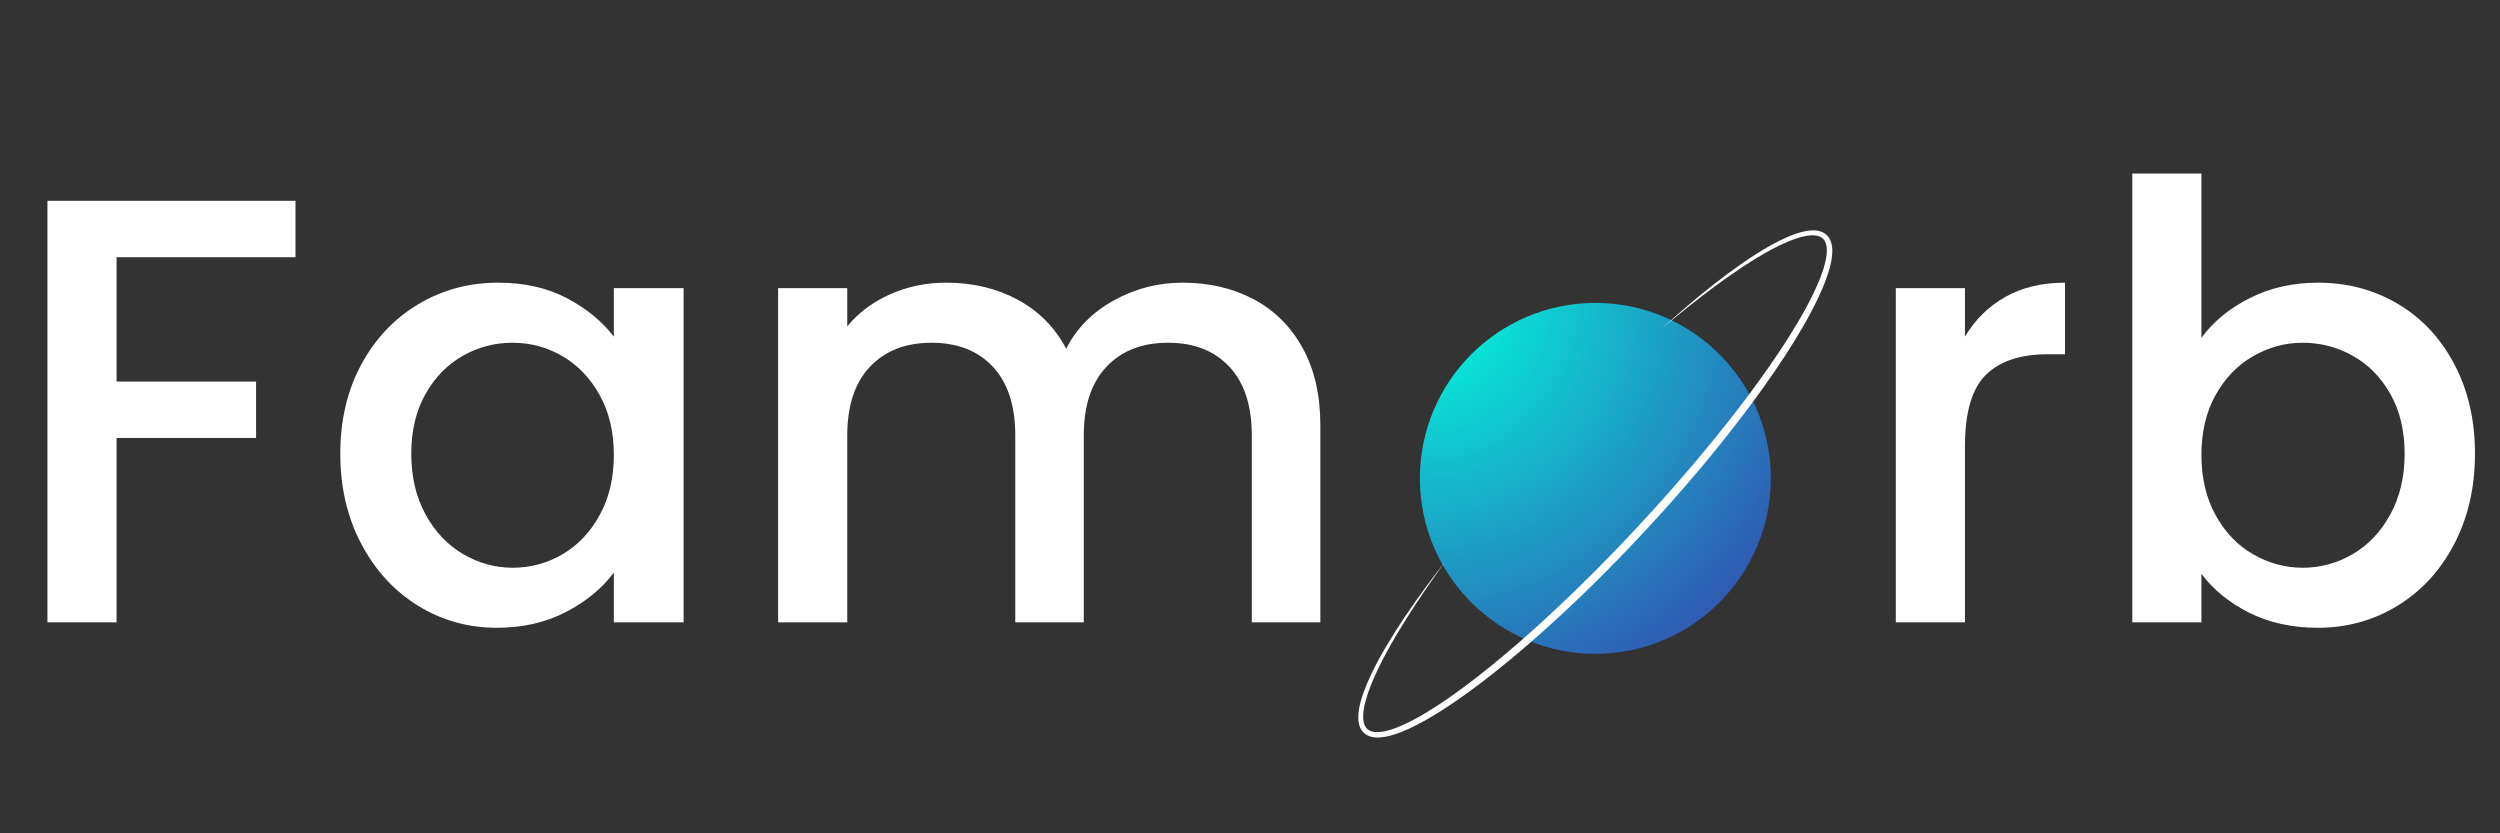<svg xmlns="http://www.w3.org/2000/svg" xmlns:xlink="http://www.w3.org/1999/xlink" width="1500" zoomAndPan="magnify" viewBox="0 0 1125 375" height="500" preserveAspectRatio="xMidYMid meet"><rect x="0" y="0" width="1125" height="375" fill="#333333" stroke="none"/><defs><g></g><clipPath id="7a25009f34"><path d="M 0.719 0 L 1125 0 L 1125 375 L 0.719 375 Z M 0.719 0 " clip-rule="nonzero"></path></clipPath><clipPath id="dd80c690d7"><rect x="0" width="1125" y="0" height="375"></rect></clipPath><clipPath id="f2df6b5fae"><path d="M 638.953 136.309 L 796.867 136.309 L 796.867 294.227 L 638.953 294.227 Z M 638.953 136.309 " clip-rule="nonzero"></path></clipPath><clipPath id="f033802cbb"><path d="M 717.91 136.309 C 674.305 136.309 638.953 171.66 638.953 215.266 C 638.953 258.875 674.305 294.227 717.91 294.227 C 761.52 294.227 796.867 258.875 796.867 215.266 C 796.867 171.66 761.52 136.309 717.91 136.309 Z M 717.91 136.309 " clip-rule="nonzero"></path></clipPath><clipPath id="1792ecfbed"><path d="M 0.953 0.309 L 158.867 0.309 L 158.867 158.227 L 0.953 158.227 Z M 0.953 0.309 " clip-rule="nonzero"></path></clipPath><clipPath id="56eb8015da"><path d="M 79.91 0.309 C 36.305 0.309 0.953 35.66 0.953 79.266 C 0.953 122.875 36.305 158.227 79.91 158.227 C 123.52 158.227 158.867 122.875 158.867 79.266 C 158.867 35.66 123.52 0.309 79.91 0.309 Z M 79.91 0.309 " clip-rule="nonzero"></path></clipPath><radialGradient gradientTransform="matrix(1, 0, 0, 1, 0.952, 0.309)" gradientUnits="userSpaceOnUse" r="223.328" cx="0" id="af3cfe6bb4" cy="0" fx="0" fy="0"><stop stop-opacity="1" stop-color="rgb(0.043%, 99.852%, 87.019%)" offset="0"></stop><stop stop-opacity="1" stop-color="rgb(0.128%, 99.557%, 86.942%)" offset="0.004"></stop><stop stop-opacity="1" stop-color="rgb(0.214%, 99.263%, 86.864%)" offset="0.008"></stop><stop stop-opacity="1" stop-color="rgb(0.299%, 98.97%, 86.786%)" offset="0.012"></stop><stop stop-opacity="1" stop-color="rgb(0.385%, 98.676%, 86.707%)" offset="0.016"></stop><stop stop-opacity="1" stop-color="rgb(0.471%, 98.381%, 86.629%)" offset="0.02"></stop><stop stop-opacity="1" stop-color="rgb(0.557%, 98.087%, 86.551%)" offset="0.023"></stop><stop stop-opacity="1" stop-color="rgb(0.642%, 97.794%, 86.473%)" offset="0.027"></stop><stop stop-opacity="1" stop-color="rgb(0.728%, 97.499%, 86.395%)" offset="0.031"></stop><stop stop-opacity="1" stop-color="rgb(0.813%, 97.205%, 86.316%)" offset="0.035"></stop><stop stop-opacity="1" stop-color="rgb(0.9%, 96.91%, 86.238%)" offset="0.039"></stop><stop stop-opacity="1" stop-color="rgb(0.986%, 96.617%, 86.16%)" offset="0.043"></stop><stop stop-opacity="1" stop-color="rgb(1.071%, 96.323%, 86.082%)" offset="0.047"></stop><stop stop-opacity="1" stop-color="rgb(1.157%, 96.028%, 86.005%)" offset="0.051"></stop><stop stop-opacity="1" stop-color="rgb(1.244%, 95.734%, 85.925%)" offset="0.055"></stop><stop stop-opacity="1" stop-color="rgb(1.329%, 95.441%, 85.847%)" offset="0.059"></stop><stop stop-opacity="1" stop-color="rgb(1.414%, 95.146%, 85.77%)" offset="0.062"></stop><stop stop-opacity="1" stop-color="rgb(1.5%, 94.852%, 85.692%)" offset="0.066"></stop><stop stop-opacity="1" stop-color="rgb(1.585%, 94.557%, 85.614%)" offset="0.07"></stop><stop stop-opacity="1" stop-color="rgb(1.672%, 94.264%, 85.535%)" offset="0.074"></stop><stop stop-opacity="1" stop-color="rgb(1.758%, 93.97%, 85.457%)" offset="0.078"></stop><stop stop-opacity="1" stop-color="rgb(1.843%, 93.675%, 85.379%)" offset="0.082"></stop><stop stop-opacity="1" stop-color="rgb(1.929%, 93.381%, 85.301%)" offset="0.086"></stop><stop stop-opacity="1" stop-color="rgb(2.016%, 93.088%, 85.223%)" offset="0.09"></stop><stop stop-opacity="1" stop-color="rgb(2.101%, 92.793%, 85.144%)" offset="0.094"></stop><stop stop-opacity="1" stop-color="rgb(2.187%, 92.499%, 85.066%)" offset="0.098"></stop><stop stop-opacity="1" stop-color="rgb(2.272%, 92.204%, 84.988%)" offset="0.102"></stop><stop stop-opacity="1" stop-color="rgb(2.357%, 91.911%, 84.911%)" offset="0.105"></stop><stop stop-opacity="1" stop-color="rgb(2.444%, 91.617%, 84.833%)" offset="0.109"></stop><stop stop-opacity="1" stop-color="rgb(2.53%, 91.322%, 84.753%)" offset="0.113"></stop><stop stop-opacity="1" stop-color="rgb(2.615%, 91.028%, 84.676%)" offset="0.117"></stop><stop stop-opacity="1" stop-color="rgb(2.701%, 90.735%, 84.598%)" offset="0.121"></stop><stop stop-opacity="1" stop-color="rgb(2.786%, 90.44%, 84.52%)" offset="0.125"></stop><stop stop-opacity="1" stop-color="rgb(2.873%, 90.146%, 84.442%)" offset="0.129"></stop><stop stop-opacity="1" stop-color="rgb(2.959%, 89.853%, 84.363%)" offset="0.133"></stop><stop stop-opacity="1" stop-color="rgb(3.044%, 89.558%, 84.285%)" offset="0.137"></stop><stop stop-opacity="1" stop-color="rgb(3.13%, 89.264%, 84.207%)" offset="0.141"></stop><stop stop-opacity="1" stop-color="rgb(3.217%, 88.969%, 84.129%)" offset="0.145"></stop><stop stop-opacity="1" stop-color="rgb(3.302%, 88.676%, 84.052%)" offset="0.148"></stop><stop stop-opacity="1" stop-color="rgb(3.387%, 88.382%, 83.972%)" offset="0.152"></stop><stop stop-opacity="1" stop-color="rgb(3.473%, 88.087%, 83.894%)" offset="0.156"></stop><stop stop-opacity="1" stop-color="rgb(3.558%, 87.793%, 83.817%)" offset="0.16"></stop><stop stop-opacity="1" stop-color="rgb(3.645%, 87.5%, 83.739%)" offset="0.164"></stop><stop stop-opacity="1" stop-color="rgb(3.731%, 87.206%, 83.661%)" offset="0.168"></stop><stop stop-opacity="1" stop-color="rgb(3.816%, 86.911%, 83.582%)" offset="0.172"></stop><stop stop-opacity="1" stop-color="rgb(3.902%, 86.617%, 83.504%)" offset="0.176"></stop><stop stop-opacity="1" stop-color="rgb(3.989%, 86.324%, 83.426%)" offset="0.18"></stop><stop stop-opacity="1" stop-color="rgb(4.074%, 86.029%, 83.348%)" offset="0.184"></stop><stop stop-opacity="1" stop-color="rgb(4.16%, 85.735%, 83.27%)" offset="0.188"></stop><stop stop-opacity="1" stop-color="rgb(4.245%, 85.44%, 83.191%)" offset="0.191"></stop><stop stop-opacity="1" stop-color="rgb(4.33%, 85.147%, 83.113%)" offset="0.195"></stop><stop stop-opacity="1" stop-color="rgb(4.417%, 84.853%, 83.035%)" offset="0.199"></stop><stop stop-opacity="1" stop-color="rgb(4.503%, 84.558%, 82.957%)" offset="0.203"></stop><stop stop-opacity="1" stop-color="rgb(4.588%, 84.264%, 82.88%)" offset="0.207"></stop><stop stop-opacity="1" stop-color="rgb(4.674%, 83.971%, 82.8%)" offset="0.211"></stop><stop stop-opacity="1" stop-color="rgb(4.759%, 83.676%, 82.722%)" offset="0.215"></stop><stop stop-opacity="1" stop-color="rgb(4.846%, 83.382%, 82.645%)" offset="0.219"></stop><stop stop-opacity="1" stop-color="rgb(4.932%, 83.087%, 82.567%)" offset="0.223"></stop><stop stop-opacity="1" stop-color="rgb(5.017%, 82.794%, 82.489%)" offset="0.227"></stop><stop stop-opacity="1" stop-color="rgb(5.103%, 82.5%, 82.41%)" offset="0.23"></stop><stop stop-opacity="1" stop-color="rgb(5.19%, 82.205%, 82.332%)" offset="0.234"></stop><stop stop-opacity="1" stop-color="rgb(5.275%, 81.911%, 82.254%)" offset="0.238"></stop><stop stop-opacity="1" stop-color="rgb(5.36%, 81.618%, 82.176%)" offset="0.242"></stop><stop stop-opacity="1" stop-color="rgb(5.446%, 81.323%, 82.098%)" offset="0.246"></stop><stop stop-opacity="1" stop-color="rgb(5.531%, 81.029%, 82.019%)" offset="0.25"></stop><stop stop-opacity="1" stop-color="rgb(5.618%, 80.736%, 81.941%)" offset="0.254"></stop><stop stop-opacity="1" stop-color="rgb(5.704%, 80.441%, 81.863%)" offset="0.258"></stop><stop stop-opacity="1" stop-color="rgb(5.789%, 80.147%, 81.786%)" offset="0.262"></stop><stop stop-opacity="1" stop-color="rgb(5.875%, 79.852%, 81.708%)" offset="0.266"></stop><stop stop-opacity="1" stop-color="rgb(5.962%, 79.559%, 81.628%)" offset="0.27"></stop><stop stop-opacity="1" stop-color="rgb(6.047%, 79.265%, 81.551%)" offset="0.273"></stop><stop stop-opacity="1" stop-color="rgb(6.133%, 78.97%, 81.473%)" offset="0.277"></stop><stop stop-opacity="1" stop-color="rgb(6.218%, 78.676%, 81.395%)" offset="0.281"></stop><stop stop-opacity="1" stop-color="rgb(6.303%, 78.383%, 81.317%)" offset="0.285"></stop><stop stop-opacity="1" stop-color="rgb(6.39%, 78.088%, 81.238%)" offset="0.289"></stop><stop stop-opacity="1" stop-color="rgb(6.476%, 77.794%, 81.16%)" offset="0.293"></stop><stop stop-opacity="1" stop-color="rgb(6.561%, 77.499%, 81.082%)" offset="0.297"></stop><stop stop-opacity="1" stop-color="rgb(6.647%, 77.206%, 81.004%)" offset="0.301"></stop><stop stop-opacity="1" stop-color="rgb(6.732%, 76.912%, 80.927%)" offset="0.305"></stop><stop stop-opacity="1" stop-color="rgb(6.819%, 76.617%, 80.847%)" offset="0.309"></stop><stop stop-opacity="1" stop-color="rgb(6.905%, 76.323%, 80.769%)" offset="0.312"></stop><stop stop-opacity="1" stop-color="rgb(6.99%, 76.03%, 80.692%)" offset="0.316"></stop><stop stop-opacity="1" stop-color="rgb(7.075%, 75.735%, 80.614%)" offset="0.32"></stop><stop stop-opacity="1" stop-color="rgb(7.162%, 75.441%, 80.536%)" offset="0.324"></stop><stop stop-opacity="1" stop-color="rgb(7.248%, 75.146%, 80.457%)" offset="0.328"></stop><stop stop-opacity="1" stop-color="rgb(7.333%, 74.854%, 80.379%)" offset="0.332"></stop><stop stop-opacity="1" stop-color="rgb(7.419%, 74.559%, 80.301%)" offset="0.336"></stop><stop stop-opacity="1" stop-color="rgb(7.504%, 74.265%, 80.223%)" offset="0.34"></stop><stop stop-opacity="1" stop-color="rgb(7.591%, 73.97%, 80.145%)" offset="0.344"></stop><stop stop-opacity="1" stop-color="rgb(7.677%, 73.677%, 80.066%)" offset="0.348"></stop><stop stop-opacity="1" stop-color="rgb(7.762%, 73.383%, 79.988%)" offset="0.352"></stop><stop stop-opacity="1" stop-color="rgb(7.848%, 73.088%, 79.91%)" offset="0.355"></stop><stop stop-opacity="1" stop-color="rgb(7.935%, 72.794%, 79.832%)" offset="0.359"></stop><stop stop-opacity="1" stop-color="rgb(8.02%, 72.501%, 79.755%)" offset="0.363"></stop><stop stop-opacity="1" stop-color="rgb(8.105%, 72.206%, 79.675%)" offset="0.367"></stop><stop stop-opacity="1" stop-color="rgb(8.191%, 71.912%, 79.597%)" offset="0.371"></stop><stop stop-opacity="1" stop-color="rgb(8.276%, 71.617%, 79.52%)" offset="0.375"></stop><stop stop-opacity="1" stop-color="rgb(8.363%, 71.324%, 79.442%)" offset="0.379"></stop><stop stop-opacity="1" stop-color="rgb(8.449%, 71.03%, 79.364%)" offset="0.383"></stop><stop stop-opacity="1" stop-color="rgb(8.534%, 70.735%, 79.285%)" offset="0.387"></stop><stop stop-opacity="1" stop-color="rgb(8.62%, 70.442%, 79.207%)" offset="0.391"></stop><stop stop-opacity="1" stop-color="rgb(8.705%, 70.148%, 79.129%)" offset="0.395"></stop><stop stop-opacity="1" stop-color="rgb(8.792%, 69.853%, 79.051%)" offset="0.398"></stop><stop stop-opacity="1" stop-color="rgb(8.878%, 69.559%, 78.973%)" offset="0.402"></stop><stop stop-opacity="1" stop-color="rgb(8.963%, 69.266%, 78.894%)" offset="0.406"></stop><stop stop-opacity="1" stop-color="rgb(9.048%, 68.971%, 78.816%)" offset="0.41"></stop><stop stop-opacity="1" stop-color="rgb(9.135%, 68.677%, 78.738%)" offset="0.414"></stop><stop stop-opacity="1" stop-color="rgb(9.221%, 68.382%, 78.661%)" offset="0.418"></stop><stop stop-opacity="1" stop-color="rgb(9.306%, 68.089%, 78.583%)" offset="0.422"></stop><stop stop-opacity="1" stop-color="rgb(9.392%, 67.795%, 78.503%)" offset="0.426"></stop><stop stop-opacity="1" stop-color="rgb(9.477%, 67.5%, 78.426%)" offset="0.43"></stop><stop stop-opacity="1" stop-color="rgb(9.564%, 67.206%, 78.348%)" offset="0.434"></stop><stop stop-opacity="1" stop-color="rgb(9.65%, 66.913%, 78.27%)" offset="0.438"></stop><stop stop-opacity="1" stop-color="rgb(9.735%, 66.618%, 78.192%)" offset="0.441"></stop><stop stop-opacity="1" stop-color="rgb(9.821%, 66.324%, 78.113%)" offset="0.445"></stop><stop stop-opacity="1" stop-color="rgb(9.908%, 66.029%, 78.035%)" offset="0.449"></stop><stop stop-opacity="1" stop-color="rgb(9.993%, 65.736%, 77.957%)" offset="0.453"></stop><stop stop-opacity="1" stop-color="rgb(10.078%, 65.442%, 77.879%)" offset="0.457"></stop><stop stop-opacity="1" stop-color="rgb(10.164%, 65.147%, 77.802%)" offset="0.461"></stop><stop stop-opacity="1" stop-color="rgb(10.249%, 64.853%, 77.722%)" offset="0.465"></stop><stop stop-opacity="1" stop-color="rgb(10.336%, 64.56%, 77.644%)" offset="0.469"></stop><stop stop-opacity="1" stop-color="rgb(10.422%, 64.265%, 77.567%)" offset="0.473"></stop><stop stop-opacity="1" stop-color="rgb(10.507%, 63.971%, 77.489%)" offset="0.477"></stop><stop stop-opacity="1" stop-color="rgb(10.593%, 63.676%, 77.411%)" offset="0.48"></stop><stop stop-opacity="1" stop-color="rgb(10.678%, 63.383%, 77.332%)" offset="0.484"></stop><stop stop-opacity="1" stop-color="rgb(10.765%, 63.089%, 77.254%)" offset="0.488"></stop><stop stop-opacity="1" stop-color="rgb(10.851%, 62.794%, 77.176%)" offset="0.492"></stop><stop stop-opacity="1" stop-color="rgb(10.936%, 62.5%, 77.098%)" offset="0.496"></stop><stop stop-opacity="1" stop-color="rgb(11.021%, 62.207%, 77.02%)" offset="0.5"></stop><stop stop-opacity="1" stop-color="rgb(11.108%, 61.913%, 76.941%)" offset="0.504"></stop><stop stop-opacity="1" stop-color="rgb(11.194%, 61.618%, 76.863%)" offset="0.508"></stop><stop stop-opacity="1" stop-color="rgb(11.279%, 61.325%, 76.785%)" offset="0.512"></stop><stop stop-opacity="1" stop-color="rgb(11.365%, 61.031%, 76.707%)" offset="0.516"></stop><stop stop-opacity="1" stop-color="rgb(11.45%, 60.736%, 76.63%)" offset="0.52"></stop><stop stop-opacity="1" stop-color="rgb(11.537%, 60.442%, 76.55%)" offset="0.523"></stop><stop stop-opacity="1" stop-color="rgb(11.623%, 60.149%, 76.472%)" offset="0.527"></stop><stop stop-opacity="1" stop-color="rgb(11.708%, 59.854%, 76.395%)" offset="0.531"></stop><stop stop-opacity="1" stop-color="rgb(11.794%, 59.56%, 76.317%)" offset="0.535"></stop><stop stop-opacity="1" stop-color="rgb(11.88%, 59.265%, 76.239%)" offset="0.539"></stop><stop stop-opacity="1" stop-color="rgb(11.966%, 58.972%, 76.16%)" offset="0.543"></stop><stop stop-opacity="1" stop-color="rgb(12.051%, 58.678%, 76.082%)" offset="0.547"></stop><stop stop-opacity="1" stop-color="rgb(12.137%, 58.383%, 76.004%)" offset="0.551"></stop><stop stop-opacity="1" stop-color="rgb(12.222%, 58.089%, 75.926%)" offset="0.555"></stop><stop stop-opacity="1" stop-color="rgb(12.309%, 57.796%, 75.848%)" offset="0.559"></stop><stop stop-opacity="1" stop-color="rgb(12.395%, 57.501%, 75.769%)" offset="0.562"></stop><stop stop-opacity="1" stop-color="rgb(12.48%, 57.207%, 75.691%)" offset="0.566"></stop><stop stop-opacity="1" stop-color="rgb(12.566%, 56.912%, 75.613%)" offset="0.57"></stop><stop stop-opacity="1" stop-color="rgb(12.651%, 56.619%, 75.536%)" offset="0.574"></stop><stop stop-opacity="1" stop-color="rgb(12.738%, 56.325%, 75.458%)" offset="0.578"></stop><stop stop-opacity="1" stop-color="rgb(12.823%, 56.03%, 75.378%)" offset="0.582"></stop><stop stop-opacity="1" stop-color="rgb(12.909%, 55.736%, 75.301%)" offset="0.586"></stop><stop stop-opacity="1" stop-color="rgb(12.994%, 55.443%, 75.223%)" offset="0.59"></stop><stop stop-opacity="1" stop-color="rgb(13.081%, 55.148%, 75.145%)" offset="0.594"></stop><stop stop-opacity="1" stop-color="rgb(13.167%, 54.854%, 75.067%)" offset="0.598"></stop><stop stop-opacity="1" stop-color="rgb(13.252%, 54.559%, 74.988%)" offset="0.602"></stop><stop stop-opacity="1" stop-color="rgb(13.338%, 54.266%, 74.91%)" offset="0.605"></stop><stop stop-opacity="1" stop-color="rgb(13.423%, 53.972%, 74.832%)" offset="0.609"></stop><stop stop-opacity="1" stop-color="rgb(13.51%, 53.677%, 74.754%)" offset="0.613"></stop><stop stop-opacity="1" stop-color="rgb(13.596%, 53.383%, 74.677%)" offset="0.617"></stop><stop stop-opacity="1" stop-color="rgb(13.681%, 53.09%, 74.597%)" offset="0.621"></stop><stop stop-opacity="1" stop-color="rgb(13.766%, 52.795%, 74.519%)" offset="0.625"></stop><stop stop-opacity="1" stop-color="rgb(13.853%, 52.501%, 74.442%)" offset="0.629"></stop><stop stop-opacity="1" stop-color="rgb(13.939%, 52.206%, 74.364%)" offset="0.633"></stop><stop stop-opacity="1" stop-color="rgb(14.024%, 51.913%, 74.286%)" offset="0.637"></stop><stop stop-opacity="1" stop-color="rgb(14.11%, 51.619%, 74.207%)" offset="0.641"></stop><stop stop-opacity="1" stop-color="rgb(14.195%, 51.324%, 74.129%)" offset="0.645"></stop><stop stop-opacity="1" stop-color="rgb(14.282%, 51.031%, 74.051%)" offset="0.648"></stop><stop stop-opacity="1" stop-color="rgb(14.368%, 50.737%, 73.973%)" offset="0.652"></stop><stop stop-opacity="1" stop-color="rgb(14.453%, 50.443%, 73.895%)" offset="0.656"></stop><stop stop-opacity="1" stop-color="rgb(14.539%, 50.148%, 73.816%)" offset="0.66"></stop><stop stop-opacity="1" stop-color="rgb(14.624%, 49.855%, 73.738%)" offset="0.664"></stop><stop stop-opacity="1" stop-color="rgb(14.711%, 49.561%, 73.66%)" offset="0.668"></stop><stop stop-opacity="1" stop-color="rgb(14.796%, 49.266%, 73.582%)" offset="0.672"></stop><stop stop-opacity="1" stop-color="rgb(14.882%, 48.972%, 73.505%)" offset="0.676"></stop><stop stop-opacity="1" stop-color="rgb(14.967%, 48.679%, 73.425%)" offset="0.68"></stop><stop stop-opacity="1" stop-color="rgb(15.054%, 48.384%, 73.347%)" offset="0.684"></stop><stop stop-opacity="1" stop-color="rgb(15.14%, 48.09%, 73.27%)" offset="0.688"></stop><stop stop-opacity="1" stop-color="rgb(15.225%, 47.795%, 73.192%)" offset="0.691"></stop><stop stop-opacity="1" stop-color="rgb(15.311%, 47.502%, 73.114%)" offset="0.695"></stop><stop stop-opacity="1" stop-color="rgb(15.396%, 47.208%, 73.035%)" offset="0.699"></stop><stop stop-opacity="1" stop-color="rgb(15.483%, 46.913%, 72.957%)" offset="0.703"></stop><stop stop-opacity="1" stop-color="rgb(15.569%, 46.619%, 72.879%)" offset="0.707"></stop><stop stop-opacity="1" stop-color="rgb(15.654%, 46.326%, 72.801%)" offset="0.711"></stop><stop stop-opacity="1" stop-color="rgb(15.739%, 46.031%, 72.723%)" offset="0.715"></stop><stop stop-opacity="1" stop-color="rgb(15.826%, 45.737%, 72.644%)" offset="0.719"></stop><stop stop-opacity="1" stop-color="rgb(15.912%, 45.442%, 72.566%)" offset="0.723"></stop><stop stop-opacity="1" stop-color="rgb(15.997%, 45.149%, 72.488%)" offset="0.727"></stop><stop stop-opacity="1" stop-color="rgb(16.083%, 44.855%, 72.411%)" offset="0.73"></stop><stop stop-opacity="1" stop-color="rgb(16.168%, 44.56%, 72.333%)" offset="0.734"></stop><stop stop-opacity="1" stop-color="rgb(16.255%, 44.266%, 72.253%)" offset="0.738"></stop><stop stop-opacity="1" stop-color="rgb(16.341%, 43.973%, 72.176%)" offset="0.742"></stop><stop stop-opacity="1" stop-color="rgb(16.426%, 43.678%, 72.098%)" offset="0.746"></stop><stop stop-opacity="1" stop-color="rgb(16.512%, 43.384%, 72.02%)" offset="0.75"></stop><stop stop-opacity="1" stop-color="rgb(16.597%, 43.089%, 71.942%)" offset="0.754"></stop><stop stop-opacity="1" stop-color="rgb(16.684%, 42.796%, 71.863%)" offset="0.758"></stop><stop stop-opacity="1" stop-color="rgb(16.769%, 42.502%, 71.785%)" offset="0.762"></stop><stop stop-opacity="1" stop-color="rgb(16.855%, 42.207%, 71.707%)" offset="0.766"></stop><stop stop-opacity="1" stop-color="rgb(16.94%, 41.914%, 71.629%)" offset="0.77"></stop><stop stop-opacity="1" stop-color="rgb(17.027%, 41.62%, 71.552%)" offset="0.773"></stop><stop stop-opacity="1" stop-color="rgb(17.113%, 41.325%, 71.472%)" offset="0.777"></stop><stop stop-opacity="1" stop-color="rgb(17.198%, 41.031%, 71.394%)" offset="0.781"></stop><stop stop-opacity="1" stop-color="rgb(17.284%, 40.738%, 71.317%)" offset="0.785"></stop><stop stop-opacity="1" stop-color="rgb(17.369%, 40.443%, 71.239%)" offset="0.789"></stop><stop stop-opacity="1" stop-color="rgb(17.456%, 40.149%, 71.161%)" offset="0.793"></stop><stop stop-opacity="1" stop-color="rgb(17.542%, 39.854%, 71.082%)" offset="0.797"></stop><stop stop-opacity="1" stop-color="rgb(17.627%, 39.561%, 71.004%)" offset="0.801"></stop><stop stop-opacity="1" stop-color="rgb(17.712%, 39.267%, 70.926%)" offset="0.805"></stop><stop stop-opacity="1" stop-color="rgb(17.799%, 38.972%, 70.848%)" offset="0.809"></stop><stop stop-opacity="1" stop-color="rgb(17.885%, 38.678%, 70.77%)" offset="0.812"></stop><stop stop-opacity="1" stop-color="rgb(17.97%, 38.385%, 70.691%)" offset="0.816"></stop><stop stop-opacity="1" stop-color="rgb(18.056%, 38.091%, 70.613%)" offset="0.82"></stop><stop stop-opacity="1" stop-color="rgb(18.141%, 37.796%, 70.535%)" offset="0.824"></stop><stop stop-opacity="1" stop-color="rgb(18.228%, 37.502%, 70.457%)" offset="0.828"></stop><stop stop-opacity="1" stop-color="rgb(18.314%, 37.209%, 70.38%)" offset="0.832"></stop><stop stop-opacity="1" stop-color="rgb(18.399%, 36.914%, 70.3%)" offset="0.836"></stop><stop stop-opacity="1" stop-color="rgb(18.484%, 36.62%, 70.222%)" offset="0.84"></stop><stop stop-opacity="1" stop-color="rgb(18.571%, 36.325%, 70.145%)" offset="0.844"></stop><stop stop-opacity="1" stop-color="rgb(18.657%, 36.032%, 70.067%)" offset="0.848"></stop><stop stop-opacity="1" stop-color="rgb(18.742%, 35.738%, 69.989%)" offset="0.852"></stop><stop stop-opacity="1" stop-color="rgb(18.828%, 35.443%, 69.91%)" offset="0.855"></stop><stop stop-opacity="1" stop-color="rgb(18.913%, 35.149%, 69.832%)" offset="0.859"></stop><stop stop-opacity="1" stop-color="rgb(19%, 34.856%, 69.754%)" offset="0.863"></stop><stop stop-opacity="1" stop-color="rgb(19.086%, 34.561%, 69.676%)" offset="0.867"></stop><stop stop-opacity="1" stop-color="rgb(19.171%, 34.267%, 69.598%)" offset="0.871"></stop><stop stop-opacity="1" stop-color="rgb(19.257%, 33.972%, 69.519%)" offset="0.875"></stop><stop stop-opacity="1" stop-color="rgb(19.342%, 33.679%, 69.441%)" offset="0.879"></stop><stop stop-opacity="1" stop-color="rgb(19.429%, 33.385%, 69.363%)" offset="0.883"></stop><stop stop-opacity="1" stop-color="rgb(19.514%, 33.09%, 69.286%)" offset="0.887"></stop><stop stop-opacity="1" stop-color="rgb(19.6%, 32.796%, 69.208%)" offset="0.891"></stop><stop stop-opacity="1" stop-color="rgb(19.685%, 32.503%, 69.128%)" offset="0.895"></stop><stop stop-opacity="1" stop-color="rgb(19.772%, 32.208%, 69.051%)" offset="0.898"></stop><stop stop-opacity="1" stop-color="rgb(19.858%, 31.914%, 68.973%)" offset="0.902"></stop><stop stop-opacity="1" stop-color="rgb(19.943%, 31.621%, 68.895%)" offset="0.906"></stop><stop stop-opacity="1" stop-color="rgb(20.029%, 31.326%, 68.817%)" offset="0.91"></stop><stop stop-opacity="1" stop-color="rgb(20.114%, 31.032%, 68.738%)" offset="0.914"></stop><stop stop-opacity="1" stop-color="rgb(20.201%, 30.737%, 68.66%)" offset="0.918"></stop><stop stop-opacity="1" stop-color="rgb(20.287%, 30.444%, 68.582%)" offset="0.922"></stop><stop stop-opacity="1" stop-color="rgb(20.372%, 30.15%, 68.504%)" offset="0.926"></stop><stop stop-opacity="1" stop-color="rgb(20.457%, 29.855%, 68.427%)" offset="0.93"></stop><stop stop-opacity="1" stop-color="rgb(20.544%, 29.561%, 68.347%)" offset="0.934"></stop><stop stop-opacity="1" stop-color="rgb(20.63%, 29.268%, 68.269%)" offset="0.938"></stop><stop stop-opacity="1" stop-color="rgb(20.715%, 28.973%, 68.192%)" offset="0.941"></stop><stop stop-opacity="1" stop-color="rgb(20.801%, 28.679%, 68.114%)" offset="0.945"></stop><stop stop-opacity="1" stop-color="rgb(20.886%, 28.384%, 68.036%)" offset="0.949"></stop><stop stop-opacity="1" stop-color="rgb(20.973%, 28.091%, 67.957%)" offset="0.953"></stop><stop stop-opacity="1" stop-color="rgb(21.059%, 27.797%, 67.879%)" offset="0.957"></stop><stop stop-opacity="1" stop-color="rgb(21.144%, 27.502%, 67.801%)" offset="0.961"></stop><stop stop-opacity="1" stop-color="rgb(21.23%, 27.208%, 67.723%)" offset="0.965"></stop><stop stop-opacity="1" stop-color="rgb(21.315%, 26.915%, 67.645%)" offset="0.969"></stop><stop stop-opacity="1" stop-color="rgb(21.402%, 26.62%, 67.566%)" offset="0.973"></stop><stop stop-opacity="1" stop-color="rgb(21.487%, 26.326%, 67.488%)" offset="0.977"></stop><stop stop-opacity="1" stop-color="rgb(21.573%, 26.031%, 67.41%)" offset="0.98"></stop><stop stop-opacity="1" stop-color="rgb(21.658%, 25.739%, 67.332%)" offset="0.984"></stop><stop stop-opacity="1" stop-color="rgb(21.745%, 25.444%, 67.255%)" offset="0.988"></stop><stop stop-opacity="1" stop-color="rgb(21.831%, 25.15%, 67.175%)" offset="0.992"></stop><stop stop-opacity="1" stop-color="rgb(21.916%, 24.855%, 67.097%)" offset="0.996"></stop><stop stop-opacity="1" stop-color="rgb(21.959%, 24.709%, 67.059%)" offset="1"></stop></radialGradient><clipPath id="f1ef2fe481"><rect x="0" width="159" y="0" height="159"></rect></clipPath><clipPath id="2dd077e6a9"><path d="M 611 103 L 825 103 L 825 332 L 611 332 Z M 611 103 " clip-rule="nonzero"></path></clipPath><clipPath id="064a036f8d"><path d="M 611.551 332.277 L 603.426 111.074 L 824.633 102.949 L 832.754 324.152 Z M 611.551 332.277 " clip-rule="nonzero"></path></clipPath><clipPath id="ac52c43f36"><path d="M 611.551 332.277 L 603.426 111.074 L 824.633 102.949 L 832.754 324.152 Z M 611.551 332.277 " clip-rule="nonzero"></path></clipPath><clipPath id="962c86057f"><rect x="0" width="1125" y="0" height="375"></rect></clipPath></defs><g><g clip-path="url(#962c86057f)"><g clip-path="url(#7a25009f34)"><g><g clip-path="url(#dd80c690d7)"><g fill="#ffffff" fill-opacity="1"><g transform="translate(0.876, 280.045)"><g><path d="M 132.094 -189.688 L 132.094 -164.297 L 51.578 -164.297 L 51.578 -108.344 L 114.359 -108.344 L 114.359 -82.969 L 51.578 -82.969 L 51.578 0 L 20.469 0 L 20.469 -189.688 Z M 132.094 -189.688 "></path></g></g></g><g fill="#ffffff" fill-opacity="1"><g transform="translate(143.042, 280.045)"><g><path d="M 10.094 -75.875 C 10.094 -90.977 13.234 -104.348 19.516 -115.984 C 25.797 -127.629 34.348 -136.68 45.172 -143.141 C 55.992 -149.609 67.957 -152.844 81.062 -152.844 C 92.883 -152.844 103.207 -150.52 112.031 -145.875 C 120.852 -141.238 127.906 -135.461 133.188 -128.547 L 133.188 -150.375 L 164.578 -150.375 L 164.578 0 L 133.188 0 L 133.188 -22.375 C 127.906 -15.281 120.719 -9.367 111.625 -4.641 C 102.531 0.086 92.16 2.453 80.516 2.453 C 67.598 2.453 55.77 -0.863 45.031 -7.5 C 34.301 -14.145 25.797 -23.426 19.516 -35.344 C 13.234 -47.258 10.094 -60.77 10.094 -75.875 Z M 133.188 -75.328 C 133.188 -85.703 131.047 -94.707 126.766 -102.344 C 122.492 -109.988 116.898 -115.812 109.984 -119.812 C 103.066 -123.812 95.609 -125.812 87.609 -125.812 C 79.598 -125.812 72.133 -123.852 65.219 -119.938 C 58.312 -116.031 52.719 -110.301 48.438 -102.75 C 44.164 -95.195 42.031 -86.238 42.031 -75.875 C 42.031 -65.5 44.164 -56.398 48.438 -48.578 C 52.719 -40.754 58.359 -34.797 65.359 -30.703 C 72.367 -26.609 79.785 -24.562 87.609 -24.562 C 95.609 -24.562 103.066 -26.562 109.984 -30.562 C 116.898 -34.57 122.492 -40.441 126.766 -48.172 C 131.047 -55.898 133.188 -64.953 133.188 -75.328 Z M 133.188 -75.328 "></path></g></g></g><g fill="#ffffff" fill-opacity="1"><g transform="translate(329.686, 280.045)"><g><path d="M 202.516 -152.844 C 214.336 -152.844 224.93 -150.383 234.297 -145.469 C 243.672 -140.551 251.039 -133.27 256.406 -123.625 C 261.781 -113.988 264.469 -102.348 264.469 -88.703 L 264.469 0 L 233.625 0 L 233.625 -84.062 C 233.625 -97.52 230.254 -107.844 223.516 -115.031 C 216.785 -122.219 207.598 -125.812 195.953 -125.812 C 184.305 -125.812 175.07 -122.219 168.25 -115.031 C 161.426 -107.844 158.016 -97.52 158.016 -84.062 L 158.016 0 L 127.188 0 L 127.188 -84.062 C 127.188 -97.52 123.816 -107.844 117.078 -115.031 C 110.348 -122.219 101.16 -125.812 89.516 -125.812 C 77.867 -125.812 68.633 -122.219 61.812 -115.031 C 54.988 -107.844 51.578 -97.52 51.578 -84.062 L 51.578 0 L 20.469 0 L 20.469 -150.375 L 51.578 -150.375 L 51.578 -133.188 C 56.672 -139.375 63.129 -144.195 70.953 -147.656 C 78.773 -151.113 87.145 -152.844 96.062 -152.844 C 108.07 -152.844 118.805 -150.289 128.266 -145.188 C 137.734 -140.094 145.016 -132.727 150.109 -123.094 C 154.66 -132.188 161.754 -139.414 171.391 -144.781 C 181.035 -150.156 191.41 -152.844 202.516 -152.844 Z M 202.516 -152.844 "></path></g></g></g><g fill="#ffffff" fill-opacity="1"><g transform="translate(614.893, 280.045)"><g></g></g></g><g fill="#ffffff" fill-opacity="1"><g transform="translate(687.477, 280.045)"><g></g></g></g><g fill="#ffffff" fill-opacity="1"><g transform="translate(760.062, 280.045)"><g></g></g></g><g fill="#ffffff" fill-opacity="1"><g transform="translate(832.646, 280.045)"><g><path d="M 51.578 -128.547 C 56.129 -136.191 62.18 -142.148 69.734 -146.422 C 77.285 -150.703 86.242 -152.844 96.609 -152.844 L 96.609 -120.625 L 88.703 -120.625 C 76.504 -120.625 67.266 -117.531 60.984 -111.344 C 54.711 -105.164 51.578 -94.43 51.578 -79.141 L 51.578 0 L 20.469 0 L 20.469 -150.375 L 51.578 -150.375 Z M 51.578 -128.547 "></path></g></g></g><g fill="#ffffff" fill-opacity="1"><g transform="translate(939.066, 280.045)"><g><path d="M 51.578 -128 C 56.859 -135.281 64.094 -141.238 73.281 -145.875 C 82.469 -150.52 92.703 -152.844 103.984 -152.844 C 117.266 -152.844 129.27 -149.656 140 -143.281 C 150.738 -136.914 159.203 -127.863 165.391 -116.125 C 171.578 -104.395 174.672 -90.977 174.672 -75.875 C 174.672 -60.77 171.578 -47.258 165.391 -35.344 C 159.203 -23.426 150.695 -14.145 139.875 -7.5 C 129.051 -0.863 117.086 2.453 103.984 2.453 C 92.336 2.453 82.008 0.18 73 -4.359 C 64 -8.91 56.859 -14.734 51.578 -21.828 L 51.578 0 L 20.469 0 L 20.469 -201.969 L 51.578 -201.969 Z M 143.016 -75.875 C 143.016 -86.238 140.875 -95.195 136.594 -102.75 C 132.32 -110.301 126.68 -116.031 119.672 -119.938 C 112.672 -123.852 105.164 -125.812 97.156 -125.812 C 89.332 -125.812 81.914 -123.812 74.906 -119.812 C 67.906 -115.812 62.266 -109.988 57.984 -102.344 C 53.711 -94.707 51.578 -85.703 51.578 -75.328 C 51.578 -64.953 53.711 -55.898 57.984 -48.172 C 62.266 -40.441 67.906 -34.57 74.906 -30.562 C 81.914 -26.562 89.332 -24.562 97.156 -24.562 C 105.164 -24.562 112.672 -26.609 119.672 -30.703 C 126.68 -34.797 132.32 -40.754 136.594 -48.578 C 140.875 -56.398 143.016 -65.5 143.016 -75.875 Z M 143.016 -75.875 "></path></g></g></g></g></g></g><g clip-path="url(#f2df6b5fae)"><g clip-path="url(#f033802cbb)"><g transform="matrix(1, 0, 0, 1, 638, 136)"><g clip-path="url(#f1ef2fe481)"><g clip-path="url(#1792ecfbed)"><g clip-path="url(#56eb8015da)"><path fill="url(#af3cfe6bb4)" d="M 0.953 0.309 L 0.953 158.227 L 158.867 158.227 L 158.867 0.309 Z M 0.953 0.309 " fill-rule="nonzero"></path></g></g></g></g></g></g><g clip-path="url(#2dd077e6a9)"><g clip-path="url(#064a036f8d)"><g clip-path="url(#ac52c43f36)"><path fill="#fefefe" d="M 650.266 252.824 C 647.266 256.98 644.305 261.164 641.418 265.398 C 638.527 269.629 635.707 273.906 632.977 278.234 C 630.254 282.566 627.613 286.953 625.129 291.418 C 622.652 295.887 620.305 300.426 618.262 305.082 C 617.246 307.414 616.301 309.77 615.496 312.164 C 615.094 313.359 614.73 314.566 614.414 315.777 C 614.102 316.988 613.836 318.211 613.656 319.43 C 613.477 320.648 613.379 321.871 613.426 323.059 C 613.438 323.355 613.457 323.652 613.492 323.941 C 613.523 324.23 613.566 324.516 613.621 324.797 C 613.676 325.078 613.746 325.352 613.824 325.617 C 613.906 325.883 614 326.141 614.113 326.387 C 614.547 327.379 615.238 328.16 616.137 328.668 C 616.59 328.918 617.09 329.105 617.621 329.234 C 618.152 329.359 618.715 329.43 619.289 329.449 C 620.441 329.496 621.641 329.359 622.828 329.129 C 624.02 328.898 625.211 328.57 626.387 328.184 C 628.746 327.41 631.059 326.41 633.324 325.312 C 635.59 324.211 637.816 323 640.008 321.727 C 642.199 320.453 644.359 319.113 646.492 317.73 C 650.758 314.961 654.922 312.02 659.012 308.977 C 663.105 305.934 667.125 302.785 671.086 299.566 C 675.051 296.352 678.957 293.059 682.82 289.711 C 683.785 288.875 684.746 288.035 685.703 287.191 C 686.664 286.348 687.617 285.496 688.57 284.648 C 689.047 284.223 689.527 283.801 690 283.371 L 691.426 282.09 L 692.848 280.805 L 694.262 279.512 C 698.031 276.062 701.766 272.566 705.457 269.031 C 709.152 265.496 712.805 261.922 716.422 258.309 C 723.668 251.09 730.758 243.715 737.723 236.227 C 741.203 232.477 744.648 228.699 748.059 224.891 C 751.477 221.086 754.844 217.238 758.18 213.363 C 761.52 209.488 764.816 205.582 768.07 201.641 C 771.328 197.695 774.535 193.719 777.699 189.703 L 778.887 188.199 L 780.062 186.684 C 780.848 185.676 781.633 184.668 782.406 183.652 C 783.18 182.637 783.961 181.625 784.73 180.605 C 785.504 179.586 786.27 178.566 787.035 177.543 C 790.086 173.445 793.082 169.309 796.004 165.121 C 798.922 160.93 801.766 156.691 804.5 152.387 C 807.234 148.086 809.859 143.715 812.312 139.258 C 813.535 137.031 814.711 134.777 815.82 132.5 C 816.93 130.219 817.973 127.91 818.906 125.57 C 819.836 123.227 820.66 120.852 821.262 118.441 C 821.559 117.238 821.801 116.027 821.945 114.824 C 822.086 113.621 822.133 112.418 822.004 111.273 C 821.941 110.699 821.828 110.145 821.664 109.625 C 821.496 109.105 821.277 108.617 820.992 108.188 C 820.422 107.328 819.594 106.695 818.574 106.336 C 818.32 106.246 818.059 106.168 817.785 106.105 C 817.516 106.047 817.234 106 816.953 105.965 C 816.668 105.93 816.379 105.91 816.09 105.898 C 815.797 105.887 815.504 105.891 815.207 105.898 C 814.02 105.938 812.809 106.125 811.605 106.395 C 810.402 106.66 809.203 107.016 808.02 107.418 C 806.832 107.82 805.656 108.273 804.492 108.762 C 802.164 109.738 799.883 110.852 797.637 112.039 C 795.387 113.227 793.176 114.492 790.988 115.809 C 788.805 117.121 786.648 118.488 784.512 119.891 C 780.238 122.691 776.059 125.645 771.938 128.68 C 767.82 131.719 763.762 134.844 759.754 138.039 C 755.746 141.227 751.789 144.484 747.863 147.785 C 751.648 144.328 755.496 140.934 759.398 137.605 C 763.305 134.281 767.27 131.023 771.312 127.859 C 775.355 124.691 779.477 121.625 783.699 118.691 C 785.812 117.223 787.953 115.797 790.129 114.414 C 792.305 113.035 794.512 111.703 796.77 110.445 C 799.023 109.188 801.328 108 803.707 106.941 C 804.895 106.41 806.102 105.914 807.332 105.469 C 808.566 105.023 809.824 104.625 811.113 104.309 C 812.406 103.992 813.734 103.754 815.109 103.68 C 815.453 103.664 815.797 103.656 816.148 103.66 C 816.496 103.668 816.848 103.688 817.199 103.723 C 817.555 103.762 817.91 103.812 818.266 103.887 C 818.621 103.957 818.973 104.055 819.328 104.172 C 819.68 104.293 820.027 104.434 820.363 104.605 C 820.703 104.777 821.031 104.98 821.34 105.207 C 821.965 105.664 822.512 106.23 822.945 106.859 C 823.383 107.492 823.707 108.18 823.941 108.875 C 824.176 109.57 824.328 110.277 824.418 110.977 C 824.598 112.379 824.559 113.754 824.426 115.094 C 824.289 116.438 824.051 117.75 823.754 119.039 C 823.152 121.617 822.332 124.105 821.41 126.543 C 820.484 128.977 819.449 131.359 818.348 133.707 C 817.25 136.051 816.082 138.359 814.871 140.641 C 812.445 145.203 809.836 149.652 807.125 154.035 C 805.77 156.227 804.383 158.395 802.977 160.551 C 801.57 162.707 800.141 164.848 798.688 166.973 C 792.883 175.473 786.77 183.75 780.461 191.863 C 777.309 195.922 774.094 199.938 770.844 203.918 L 768.398 206.895 L 765.93 209.855 L 765.312 210.594 L 764.691 211.332 L 763.445 212.805 C 763.031 213.293 762.621 213.785 762.203 214.273 L 759.695 217.203 C 759.277 217.691 758.855 218.172 758.438 218.66 L 757.176 220.113 C 756.754 220.602 756.332 221.086 755.906 221.566 L 753.367 224.461 L 750.805 227.344 C 747.379 231.172 743.922 234.973 740.43 238.738 C 736.926 242.5 733.395 246.227 729.824 249.922 L 727.141 252.688 L 724.438 255.434 C 723.988 255.895 723.535 256.348 723.082 256.805 L 721.723 258.168 C 721.27 258.625 720.82 259.082 720.363 259.535 L 718.992 260.891 L 717.625 262.246 C 717.168 262.699 716.707 263.145 716.25 263.598 L 714.871 264.945 L 714.184 265.617 L 713.492 266.289 L 710.719 268.965 L 707.93 271.625 C 704.199 275.16 700.43 278.656 696.613 282.098 C 688.984 288.988 681.176 295.691 673.125 302.102 C 671.113 303.707 669.082 305.289 667.039 306.852 C 664.992 308.41 662.93 309.953 660.844 311.465 C 656.672 314.492 652.422 317.418 648.051 320.172 C 645.867 321.547 643.648 322.879 641.391 324.148 C 639.133 325.418 636.832 326.625 634.473 327.727 C 632.109 328.824 629.688 329.828 627.16 330.617 C 625.898 331.008 624.605 331.34 623.277 331.578 C 621.949 331.805 620.582 331.945 619.172 331.867 C 618.465 331.828 617.75 331.73 617.039 331.547 C 616.328 331.363 615.621 331.09 614.961 330.703 C 614.301 330.316 613.695 329.812 613.195 329.227 C 612.945 328.934 612.723 328.621 612.527 328.297 C 612.328 327.973 612.16 327.637 612.016 327.293 C 611.875 326.949 611.754 326.605 611.652 326.254 C 611.555 325.906 611.477 325.555 611.414 325.207 C 611.352 324.859 611.309 324.508 611.273 324.16 C 611.242 323.812 611.227 323.469 611.219 323.125 C 611.191 321.75 611.332 320.406 611.551 319.098 C 611.77 317.785 612.074 316.5 612.43 315.238 C 612.785 313.98 613.191 312.738 613.633 311.516 C 614.512 309.066 615.527 306.684 616.617 304.34 C 617.707 301.996 618.871 299.695 620.09 297.426 C 621.309 295.156 622.574 292.918 623.883 290.703 C 626.5 286.273 629.258 281.938 632.117 277.676 C 634.977 273.41 637.934 269.215 640.961 265.078 C 643.996 260.941 647.094 256.855 650.266 252.824 Z M 650.266 252.824 " fill-opacity="1" fill-rule="nonzero"></path></g></g></g></g></g></svg>